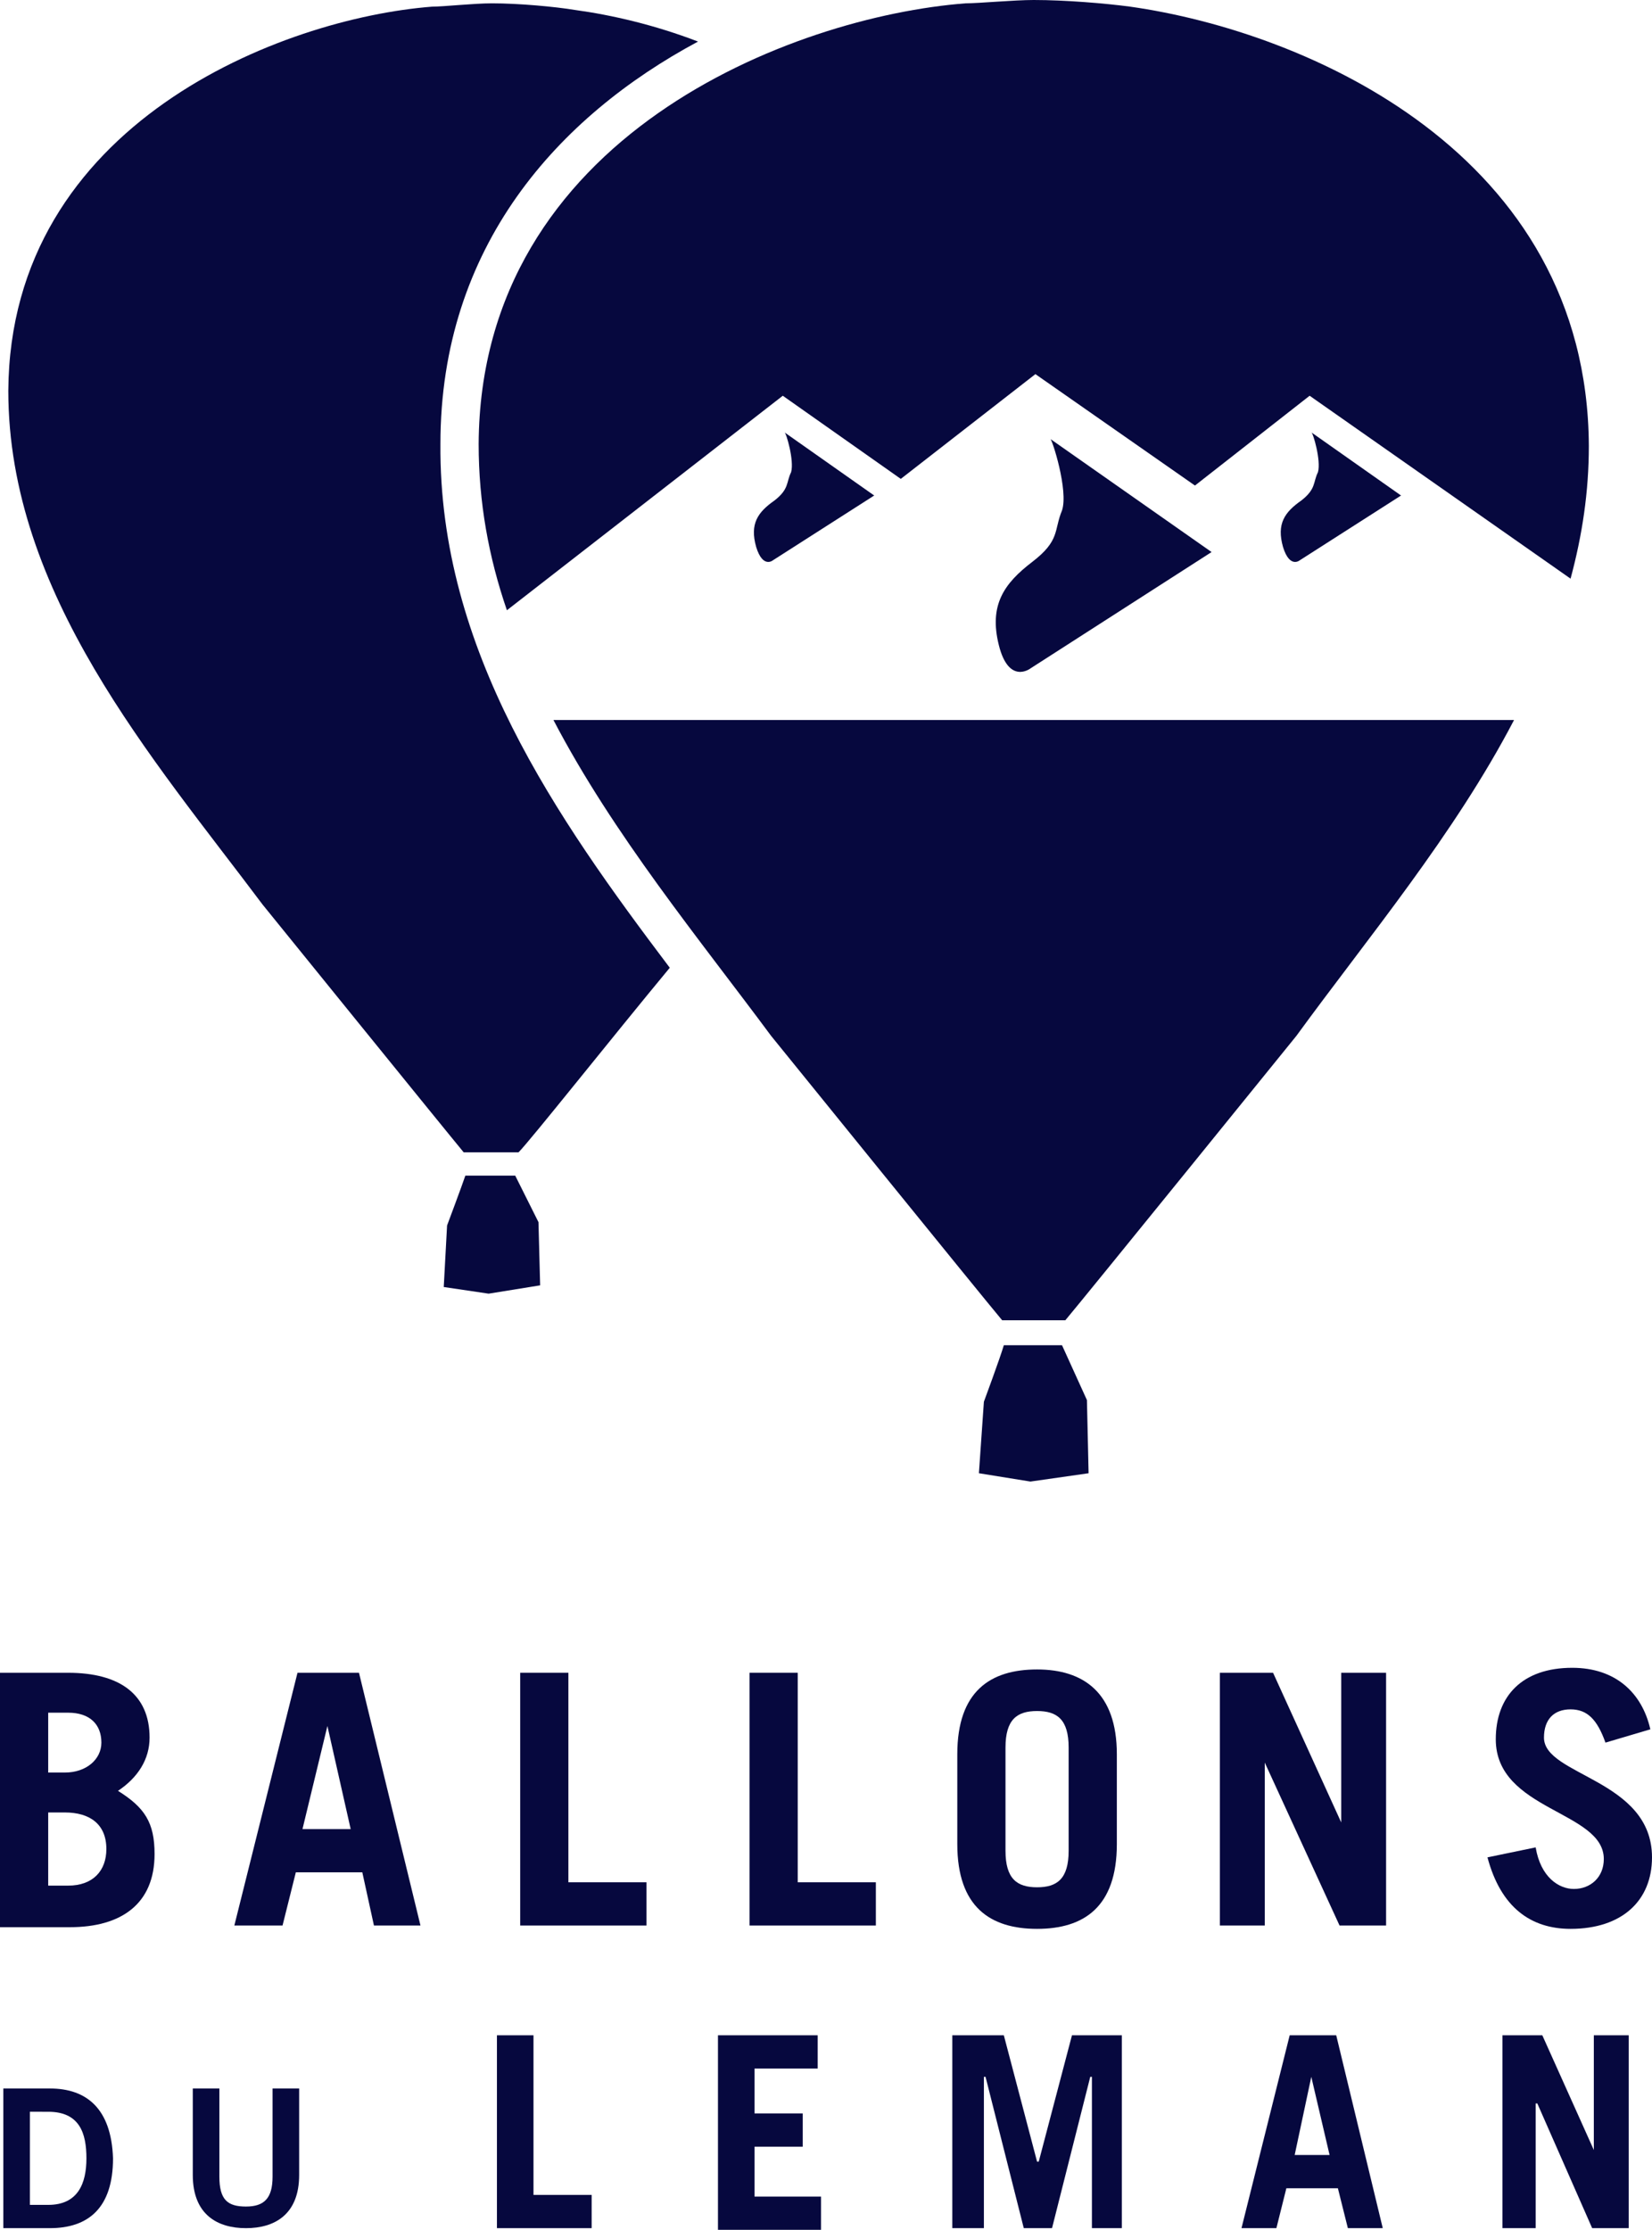 <?xml version="1.0" encoding="utf-8"?>
<!-- Generator: Adobe Illustrator 27.4.1, SVG Export Plug-In . SVG Version: 6.00 Build 0)  -->
<svg version="1.1" id="Calque_1" xmlns="http://www.w3.org/2000/svg" xmlns:xlink="http://www.w3.org/1999/xlink" x="0px" y="0px"
	 viewBox="0 0 99.4 134.1" style="enable-background:new 0 0 99.4 134.1;" xml:space="preserve">
<style type="text/css">
	.st0{fill:#06083E;}
</style>
<g>
	<path class="st0" d="M2.9,113.4h1.2c1.5,0,2.3-0.9,2.3-2.2c0-1.5-1-2.2-2.5-2.2h-1V113.4L2.9,113.4z M2.9,106.6h1
		c1.3,0,2.2-0.8,2.2-1.8c0-1.1-0.7-1.8-2-1.8H2.9V106.6L2.9,106.6z M0,100.6h4.1c3.1,0,4.9,1.3,4.9,3.9c0,1.3-0.7,2.4-1.9,3.2
		c1.6,1,2.2,1.9,2.2,3.8c0,3-2,4.4-5.1,4.4H0V100.6L0,100.6z"/>
	<path class="st0" d="M18.2,110h2.9l-1.4-6.2h0L18.2,110L18.2,110z M14.1,115.8l3.8-15.2h3.7l3.7,15.2h-2.8l-0.7-3.2h-4l-0.8,3.2
		H14.1L14.1,115.8z"/>
	<polygon class="st0" points="31.3,115.8 31.3,100.6 34.2,100.6 34.2,113.2 38.9,113.2 38.9,115.8 31.3,115.8 	"/>
	<polygon class="st0" points="45.1,115.8 45.1,100.6 48,100.6 48,113.2 52.7,113.2 52.7,115.8 45.1,115.8 	"/>
	<path class="st0" d="M60.5,111.3c0,1.7,0.7,2.2,1.9,2.2c1.2,0,1.9-0.5,1.9-2.2v-6.2c0-1.7-0.7-2.2-1.9-2.2c-1.2,0-1.9,0.5-1.9,2.2
		V111.3L60.5,111.3z M57.6,105.5c0-3.8,2-5.1,4.8-5.1c2.8,0,4.8,1.4,4.8,5.1v5.4c0,3.8-2,5.1-4.8,5.1c-2.8,0-4.8-1.3-4.8-5.1V105.5
		L57.6,105.5z"/>
	<polygon class="st0" points="73.4,115.8 73.4,100.6 76.6,100.6 80.7,109.6 80.7,109.6 80.7,100.6 83.4,100.6 83.4,115.8 
		80.6,115.8 76.1,106 76.1,106 76.1,115.8 73.4,115.8 	"/>
	<path class="st0" d="M96.6,104.8c-0.5-1.4-1.1-2-2.1-2c-1,0-1.6,0.6-1.6,1.7c0,2.3,6.5,2.5,6.5,7.2c0,2.6-1.8,4.3-4.9,4.3
		c-2.4,0-4.2-1.3-5-4.3l2.9-0.6c0.3,1.8,1.4,2.5,2.3,2.5c1,0,1.8-0.7,1.8-1.8c0-2.9-6.5-2.9-6.5-7.2c0-2.6,1.6-4.3,4.6-4.3
		c2.6,0,4.2,1.5,4.7,3.7L96.6,104.8L96.6,104.8z"/>
	<polygon class="st0" points="29.9,134 29.9,122.4 32.1,122.4 32.1,132 35.6,132 35.6,134 29.9,134 	"/>
	<path class="st0" d="M43.2,134v-11.6h6v2h-3.8v2.7h2.9v2h-2.9v3h4v2H43.2L43.2,134z"/>
	<polygon class="st0" points="57.3,134 57.3,122.4 60.4,122.4 62.4,130 62.5,130 64.5,122.4 67.5,122.4 67.5,134 65.7,134 
		65.7,124.9 65.6,124.9 63.3,134 61.6,134 59.3,124.9 59.2,124.9 59.2,134 57.3,134 	"/>
	<path class="st0" d="M77.9,129.6H80l-1.1-4.7h0L77.9,129.6L77.9,129.6z M74.7,134l2.9-11.6h2.8l2.8,11.6h-2.1l-0.6-2.4h-3.1
		l-0.6,2.4H74.7L74.7,134z"/>
	<polygon class="st0" points="90.4,134 90.4,122.4 92.8,122.4 95.9,129.3 95.9,129.3 95.9,122.4 98,122.4 98,134 95.8,134 
		92.5,126.5 92.4,126.5 92.4,134 90.4,134 	"/>
	<path class="st0" d="M1.8,132.6h1.1c1.8,0,2.3-1.3,2.3-2.8c0-1.5-0.4-2.8-2.3-2.8H1.8V132.6L1.8,132.6z M0.2,125.6H3
		c2.2,0,3.7,1.2,3.8,4.2c0,3-1.5,4.2-3.8,4.2H0.2V125.6L0.2,125.6z"/>
	<path class="st0" d="M16.4,125.6H18v5.2c0,2.4-1.5,3.2-3.2,3.2c-1.7,0-3.2-0.8-3.2-3.2v-5.2h1.6v5.3c0,1.4,0.5,1.8,1.6,1.8
		c1.1,0,1.6-0.5,1.6-1.8V125.6L16.4,125.6z"/>
	<path class="st0" d="M31,70.7H28c-0.2,0.6-1.1,3-1.1,3l-0.2,3.7l2.7,0.4l3.1-0.5l-0.1-3.8L31,70.7L31,70.7z"/>
	<path class="st0" d="M26.5,26.7c0-11.9,7.1-19.7,15.5-24.2c-2.6-1-5.2-1.6-7.4-1.9c-1.2-0.2-3.4-0.4-5-0.4c-1.1,0-2.9,0.2-3.6,0.2
		c-9,0.7-25.4,7-25.5,23.1c0,12.2,8.7,22.1,15.3,30.9c0,0,11.1,13.7,12.1,14.9h3.3c0.7-0.7,5.7-7,9.1-11.1
		C33.5,49.2,26.4,39.1,26.5,26.7L26.5,26.7z"/>
	<path class="st0" d="M47.2,26c0.1,0,0.6,1.7,0.4,2.4c-0.3,0.6-0.1,1-1,1.7c-1,0.7-1.5,1.4-1.1,2.8c0.4,1.3,1,0.8,1,0.8l6.1-3.9
		L47.2,26L47.2,26z"/>
	<path class="st0" d="M78.9,26c0.1,0,0.6,1.7,0.4,2.4c-0.3,0.6-0.1,1-1,1.7c-1,0.7-1.5,1.4-1.1,2.8c0.4,1.3,1,0.8,1,0.8l6.1-3.9
		L78.9,26L78.9,26z"/>
	<path class="st0" d="M63.2,26.4c0.1,0,1.1,3.1,0.7,4.3c-0.5,1.2-0.1,1.8-1.8,3.1c-1.7,1.3-2.6,2.6-2,5c0.6,2.4,1.9,1.4,1.9,1.4
		l10.9-7L63.2,26.4L63.2,26.4z"/>
	<path class="st0" d="M33.3,43.3c3.6,6.9,8.8,13.2,13.1,19c0,0,12.8,15.8,13.9,17.1h3.8C65.2,78.1,78,62.3,78,62.3
		c4.3-5.9,9.5-12.1,13.1-19H33.3L33.3,43.3z"/>
	<path class="st0" d="M63.9,80.9h-3.5c-0.2,0.7-1.2,3.4-1.2,3.4l-0.3,4.3l3.1,0.5l3.5-0.5l-0.1-4.4L63.9,80.9L63.9,80.9z"/>
	<path class="st0" d="M47.1,23.8l7.1,5l8.1-6.3l9.6,6.7l6.9-5.4l15.7,11c0.7-2.6,1.1-5.2,1.1-8C95.5,9.2,78.6,1.9,68,0.4
		C66.5,0.2,64.1,0,62.2,0c-1.2,0-3.3,0.2-4.1,0.2c-10.4,0.8-29.2,8-29.3,26.5c0,3.5,0.6,6.8,1.7,10L47.1,23.8L47.1,23.8z"/>
</g>
</svg>
